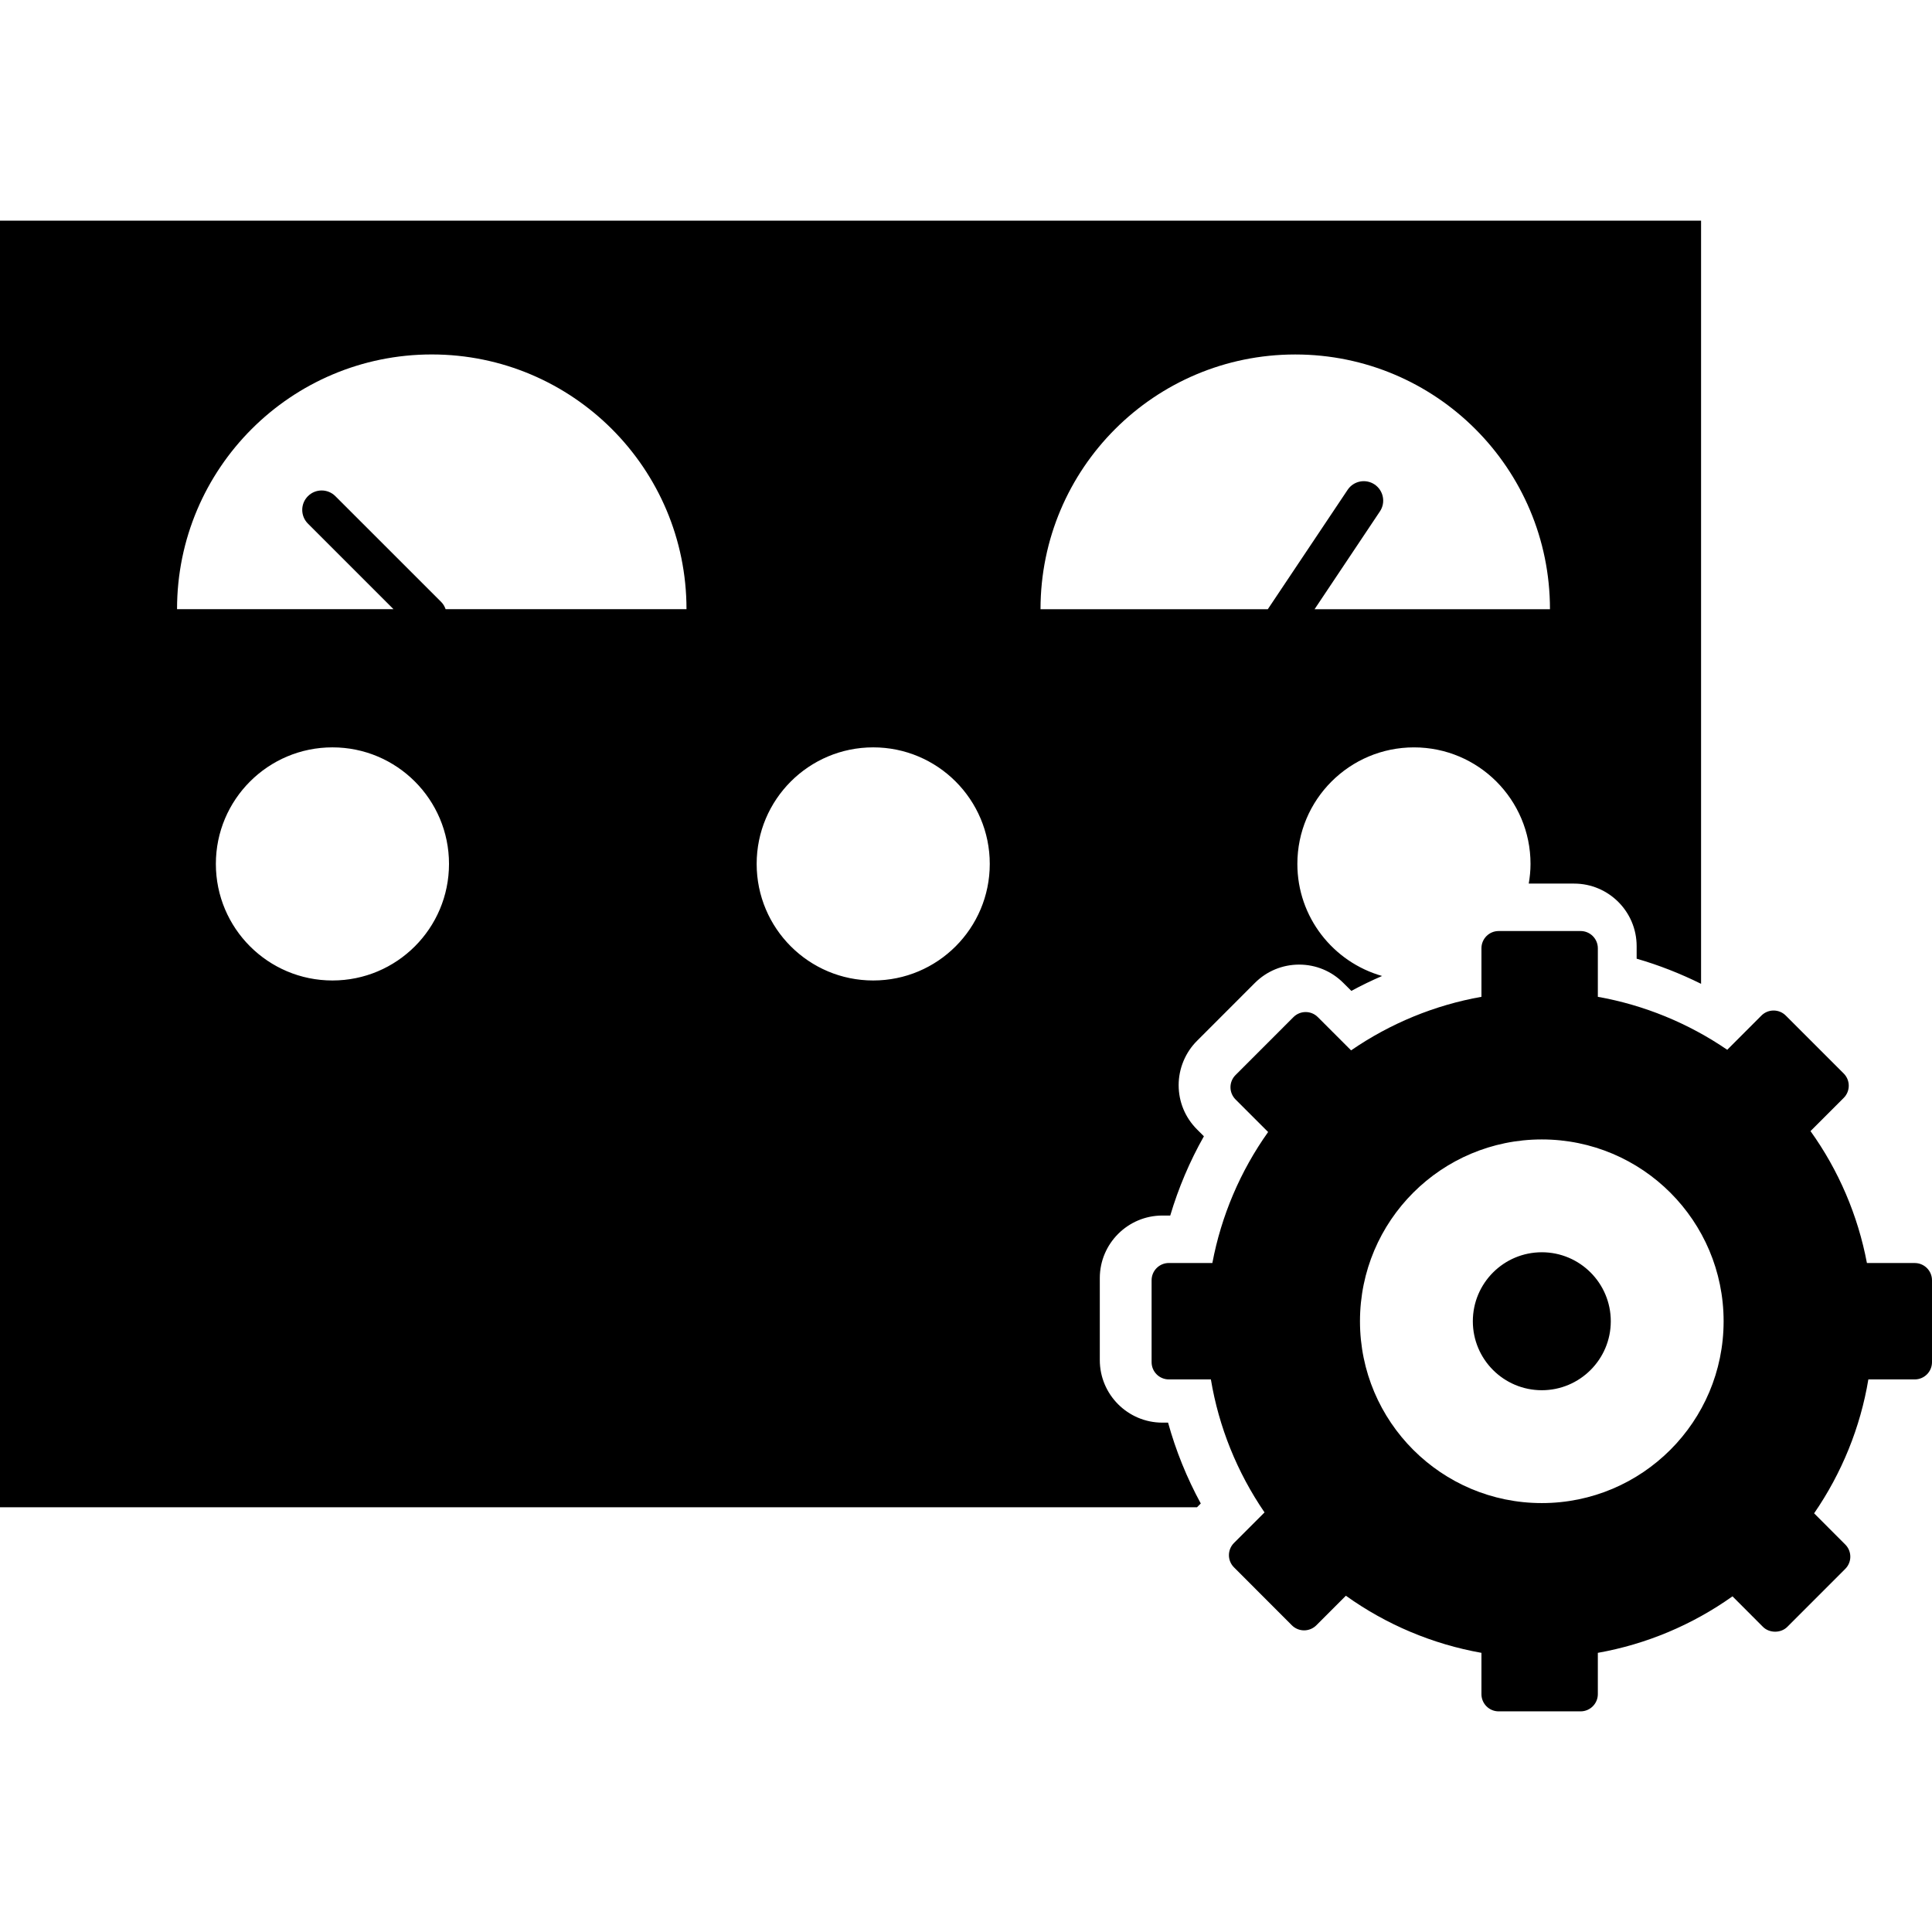 <?xml version="1.0" encoding="iso-8859-1"?>
<!-- Uploaded to: SVG Repo, www.svgrepo.com, Generator: SVG Repo Mixer Tools -->
<!DOCTYPE svg PUBLIC "-//W3C//DTD SVG 1.1//EN" "http://www.w3.org/Graphics/SVG/1.1/DTD/svg11.dtd">
<svg fill="#000000" version="1.1" id="Capa_1" xmlns="http://www.w3.org/2000/svg" xmlns:xlink="http://www.w3.org/1999/xlink" 
	 width="800px" height="800px" viewBox="0 0 487.244 487.244"
	 xml:space="preserve">
<g>
	<path d="M293.147,358.784c-8.702,0-15.781-7.083-15.781-15.781v-20.665c0-8.7,7.079-15.781,15.781-15.781h1.984
		c2.063-6.943,4.921-13.686,8.489-19.989l-1.747-1.745c-2.983-2.985-4.622-6.949-4.622-11.162c0-4.164,1.694-8.241,4.638-11.169
		l14.59-14.6c2.975-2.971,6.948-4.623,11.163-4.623c4.223,0,8.195,1.652,11.174,4.651l1.995,1.985
		c2.512-1.378,5.106-2.62,7.745-3.764c-12.317-3.503-21.365-14.824-21.365-28.261c0-16.227,13.172-29.393,29.407-29.393
		c16.232,0,29.396,13.166,29.396,29.393c0,1.699-0.173,3.341-0.448,4.96h11.438c8.698,0,15.773,7.07,15.773,15.779v3.161
		c5.587,1.607,11.028,3.754,16.248,6.336V55.645H0v324.479h301.884l0.947-0.952c-3.519-6.458-6.298-13.33-8.25-20.395h-1.434
		V358.784z M83.842,247.273c-16.232,0-29.401-13.16-29.401-29.398c0-16.226,13.169-29.393,29.401-29.393
		c16.232,0,29.396,13.167,29.396,29.393C113.237,234.119,100.081,247.273,83.842,247.273z M112.382,153.634
		c-0.236-0.667-0.583-1.289-1.117-1.828l-26.681-26.671c-1.914-1.918-5.016-1.918-6.928,0c-1.91,1.915-1.91,5.004,0,6.914
		l21.585,21.584H44.649c0-35.48,28.76-64.242,64.241-64.242c35.476,0,64.242,28.761,64.242,64.242H112.382z M220.223,247.273
		c-16.235,0-29.395-13.16-29.395-29.398c0-16.226,13.16-29.393,29.395-29.393c16.232,0,29.393,13.167,29.393,29.393
		C249.616,234.119,236.462,247.273,220.223,247.273z M326.658,89.398c35.48,0,64.238,28.76,64.238,64.241h-59.364l16.478-24.665
		c1.509-2.241,0.896-5.286-1.349-6.796c-2.254-1.501-5.295-0.897-6.794,1.354l-20.128,30.107h-57.324
		C262.415,118.154,291.178,89.398,326.658,89.398z M482.893,318.532h-12.061c-2.265-11.986-7.125-23.368-14.228-33.272l8.373-8.372
		c0.816-0.815,1.274-1.92,1.274-3.081c0-1.154-0.458-2.26-1.274-3.074l-14.605-14.604c-1.699-1.703-4.454-1.703-6.154,0
		l-8.614,8.624c-9.828-6.72-20.979-11.289-32.633-13.357v-12.247c0-2.399-1.951-4.345-4.347-4.345h-20.666
		c-2.404,0-4.342,1.951-4.342,4.345v12.247c-11.757,2.078-22.991,6.696-32.875,13.504l-8.383-8.383
		c-1.694-1.707-4.454-1.707-6.157,0l-14.604,14.61c-0.814,0.81-1.275,1.915-1.275,3.076c0,1.148,0.461,2.248,1.275,3.074
		l8.221,8.213c-7.017,9.861-11.821,21.15-14.064,33.035h-10.977c-2.397,0-4.346,1.948-4.346,4.351v20.656
		c0,2.408,1.948,4.351,4.346,4.351h10.604c1.994,11.989,6.621,23.447,13.532,33.543l-7.705,7.705c-1.699,1.707-1.699,4.454,0,6.149
		l14.605,14.622c0.815,0.81,1.928,1.27,3.077,1.27c1.147,0,2.264-0.46,3.081-1.27l7.456-7.464
		c10.179,7.288,21.866,12.214,34.188,14.402v10.418c0,2.399,1.948,4.342,4.342,4.342h20.666c2.396,0,4.347-1.95,4.347-4.342V416.84
		c12.211-2.167,23.817-7.037,33.959-14.249l7.681,7.693c1.63,1.631,4.525,1.631,6.15,0l14.612-14.621
		c1.696-1.696,1.696-4.443,0-6.138l-7.857-7.871c6.99-10.155,11.677-21.702,13.68-33.772h11.697c2.409,0,4.352-1.948,4.352-4.351
		v-20.656C487.244,320.479,485.289,318.532,482.893,318.532z M388.842,379.072c-25.33,0-45.86-20.54-45.86-45.855
		c0-25.33,20.53-45.855,45.86-45.855c25.316,0,45.848,20.525,45.848,45.855C434.689,358.532,414.158,379.072,388.842,379.072z
		 M406.235,333.217c0,9.599-7.798,17.392-17.394,17.392c-9.609,0-17.397-7.793-17.397-17.392c0-9.609,7.798-17.401,17.397-17.401
		C398.438,315.815,406.235,323.607,406.235,333.217z"/>
</g>
</svg>